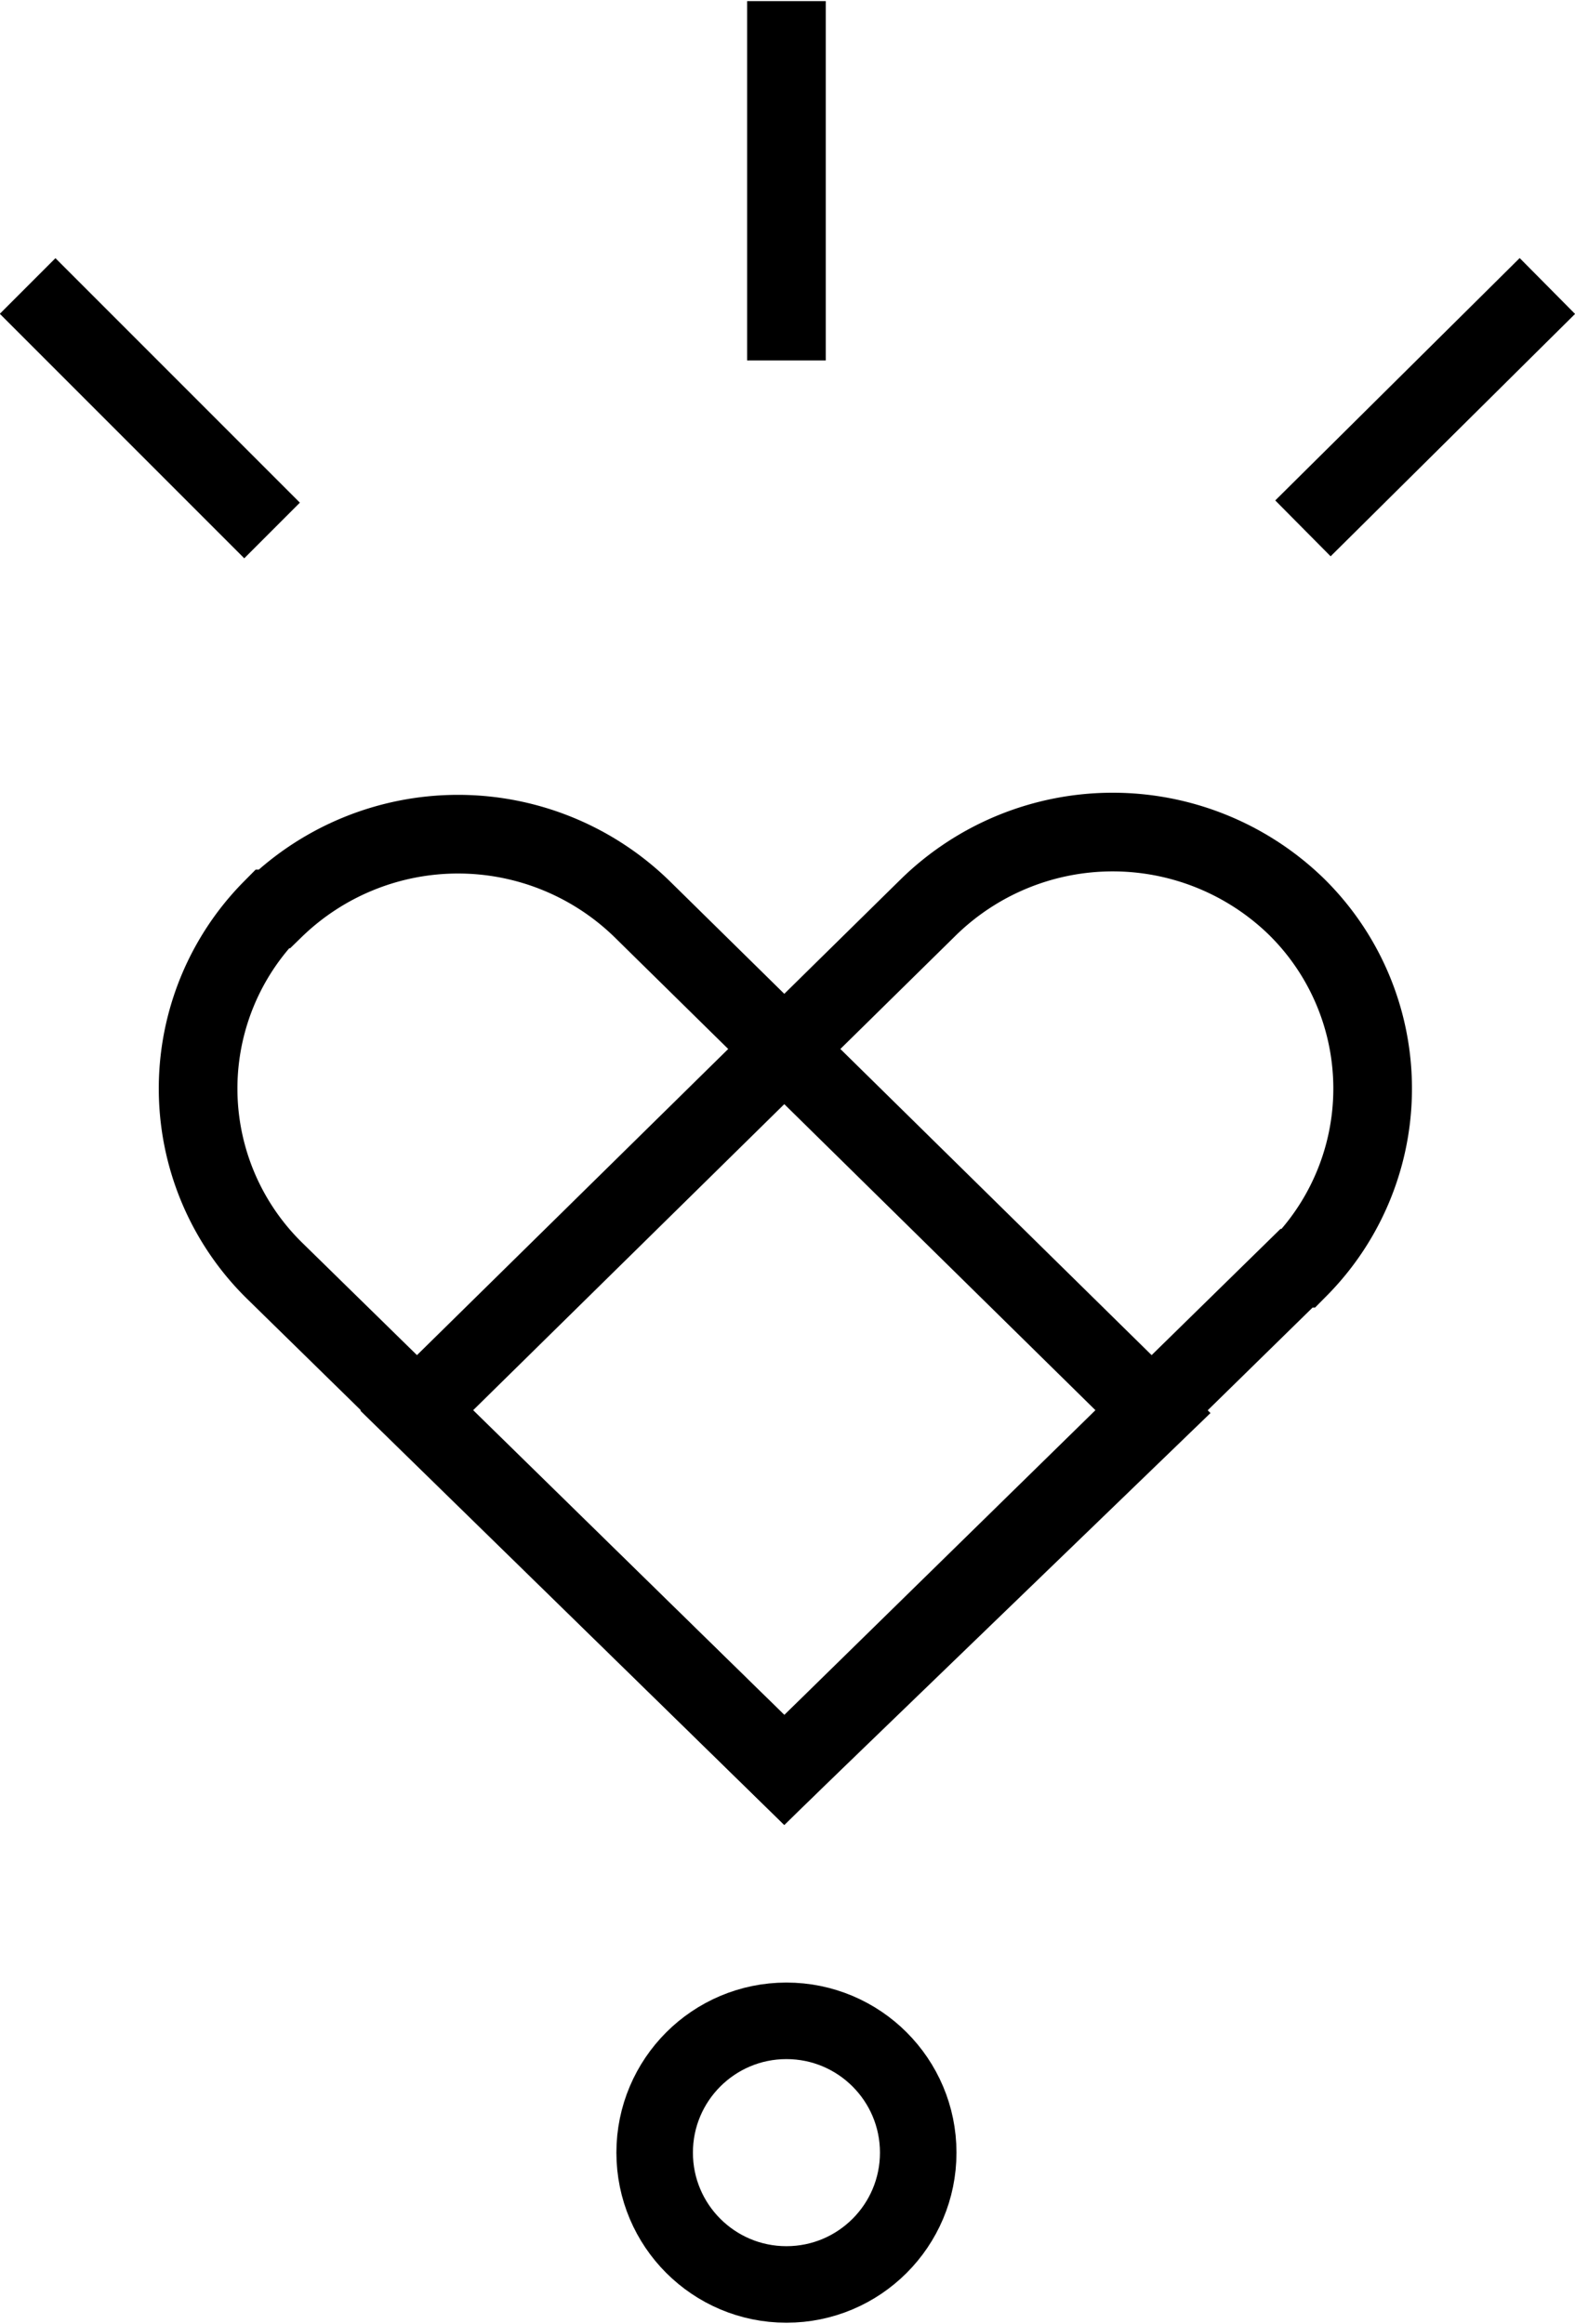 <svg id="Ebene_1" data-name="Ebene 1" xmlns="http://www.w3.org/2000/svg" width="26.1mm" height="38.5mm" viewBox="0 0 74.1 109.2">
  <defs>
    <style>
      .cls-1, .cls-2 {
        fill: none;
        stroke: #000;
        stroke-miterlimit: 10;
      }

      .cls-1 {
        stroke-width: 3.7px;
      }

      .cls-2 {
        stroke-width: 3.6px;
      }
    </style>
  </defs>
  <title>170809_Pfandkasten_Bildmarke_RGB</title>
  <line class="cls-1" x1="72.8" y1="13.4" x2="61.3" y2="24.8"/>
  <line class="cls-1" x1="12.8" y1="24.9" x2="1.3" y2="13.4"/>
  <circle class="cls-2" cx="37" cy="101.2" r="6.2"/>
  <line class="cls-1" x1="37" x2="37" y2="16.9"/>
  <g>
    <path class="cls-1" d="M116.9,83.2l-24-23.5a12,12,0,0,1-.1-17h.1a12.4,12.4,0,0,1,17.3,0l24.1,23.7Z" transform="translate(-80 0)"/>
    <path class="cls-1" d="M116.9,83.2,99.6,66.3l24.1-23.7a12.4,12.4,0,0,1,17.3,0h0a12,12,0,0,1,.1,17H141Z" transform="translate(-80 0)"/>
  </g>
</svg>
